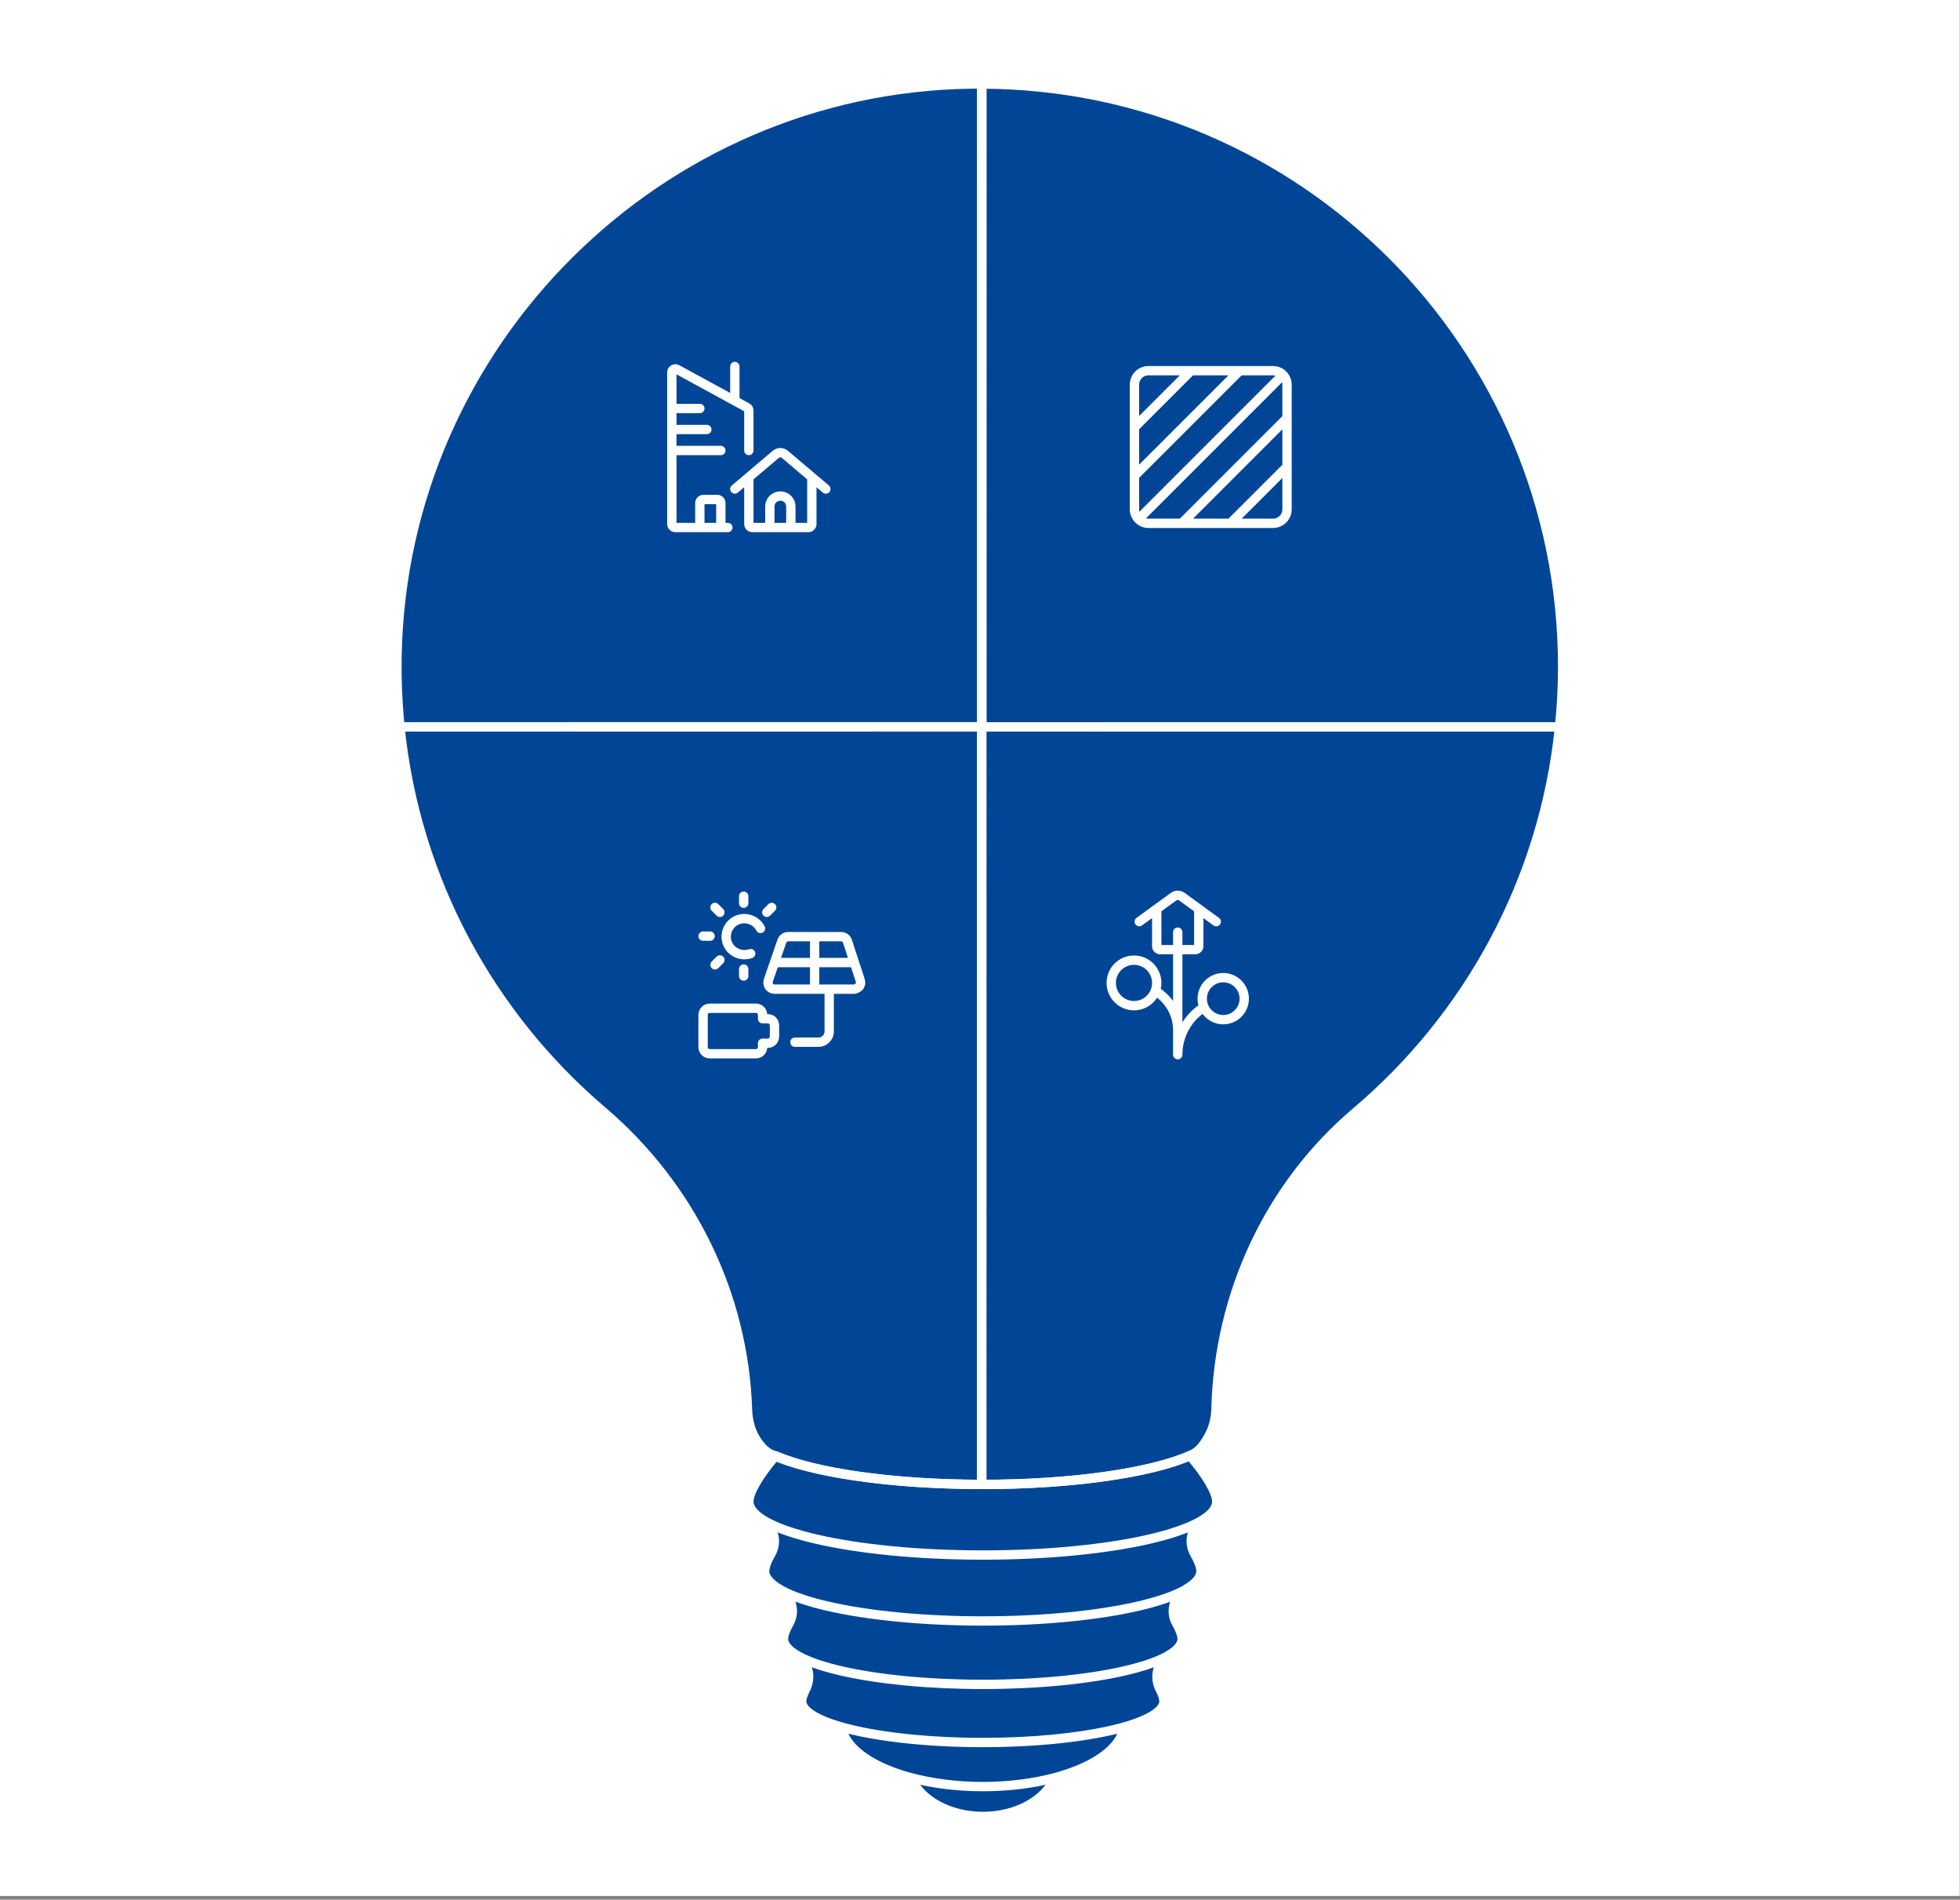 <?xml version="1.0" encoding="utf-8" standalone="yes"?>
<!DOCTYPE svg PUBLIC "-//W3C//DTD SVG 1.1//EN" "http://www.w3.org/Graphics/SVG/1.1/DTD/svg11.dtd">
<svg width="420" height="407" viewBox="0 0 420 407" style="fill:none;stroke:none;fill-rule:evenodd;clip-rule:evenodd;stroke-linecap:round;stroke-linejoin:round;stroke-miterlimit:1.5;" version="1.1" xmlns="http://www.w3.org/2000/svg" xmlns:xlink="http://www.w3.org/1999/xlink"><rect x="0" y="0" width="420" height="407" fill="#808080" stroke="none"/><rect id="" x="0" y="0" width="419.909" height="406.164" style="fill: #ffffff;"></rect><g id="items" style="isolation: isolate"><g id="blend" style="mix-blend-mode: normal"><g id="g-root-tf_mdli22i3hpfn-fill" data-item-order="-170552"><g id="tf_mdli22i3hpfn-fill" stroke="none" fill="#ffffff"><g><path d="M-0 0h419.91 v406.16 h -419.91 Z"></path></g></g></g><g id="g-root-sy_0_cu_hwj1rei36fpf-fill" data-item-order="-146941" transform="translate(150.466, 301.881)"><g id="sy_0_cu_hwj1rei36fpf-fill" stroke="none" fill="#014696"><g><path d="M 44.679 78.968C 46.737 83.79 52.878 87.283 60.148 87.283C 67.418 87.283 73.558 83.79 75.617 78.968C 71.088 80.179 65.794 80.885 60.148 80.885C 54.501 80.885 49.208 80.179 44.679 78.968ZM 29.857 68.124C 30.974 75.263 44.102 80.885 60.148 80.885C 76.193 80.885 89.333 75.252 90.439 68.124C 83.322 70.147 72.405 71.441 60.148 71.441C 47.89 71.441 36.962 70.147 29.857 68.124ZM 15.729 10C 12.082 14.222 10 17.915 10 19.832C 10 21.185 11.035 22.479 12.917 23.69C 15.388 25.266 16.211 28.454 14.752 30.994C 13.858 32.547 13.388 33.84 13.388 34.722C 13.388 36.087 14.517 37.392 16.564 38.592C 19.105 40.074 20.105 43.296 18.646 45.86C 17.846 47.26 17.423 48.436 17.423 49.236C 17.423 50.471 18.434 51.647 20.269 52.741C 22.775 54.223 23.493 57.469 22.152 60.044C 21.61 61.091 21.316 61.962 21.316 62.585C 21.316 67.478 38.703 71.441 60.136 71.441C 81.569 71.441 98.956 67.478 98.956 62.585C 98.956 61.962 98.673 61.091 98.12 60.044C 96.779 57.469 97.509 54.223 100.003 52.741C 101.838 51.659 102.849 50.471 102.849 49.236C 102.849 48.436 102.426 47.272 101.626 45.86C 100.167 43.308 101.167 40.086 103.708 38.592C 105.767 37.392 106.884 36.087 106.884 34.722C 106.884 33.84 106.414 32.547 105.52 30.994C 104.061 28.454 104.884 25.254 107.355 23.69C 109.249 22.491 110.272 21.185 110.272 19.832C 110.272 17.915 108.19 14.222 104.543 10C 96.168 13.646 79.428 16.139 60.124 16.139C 40.82 16.139 24.104 13.646 15.729 10Z"></path></g></g></g><g id="g-root-sy_4_cu_1uqjl4ai36hvw-fill" data-item-order="-146937" transform="translate(200.373, 145.725)"><g id="sy_4_cu_1uqjl4ai36hvw-fill" stroke="none" fill="#014696"><g><path d="M 55.219 165.837C 47.114 169.671 29.916 172.318 10.012 172.318L 10 10L 133.811 10.012C 130.435 42.99 114.225 72.182 90.239 92.482C 71.523 108.325 60.818 131.636 60.195 156.1C 60.148 157.946 59.76 159.757 58.948 161.403C 58.101 163.121 56.842 165.074 55.219 165.837Z"></path></g></g></g><g id="g-root-sy_4_line_1qaq2zui36io5-fill" data-item-order="-146932" transform="translate(313.071, 234.233)"></g><g id="g-root-sy_3_cu_1czw1pmi36h3a-fill" data-item-order="-146929" transform="translate(75.703, 145.714)"><g id="sy_3_cu_1czw1pmi36h3a-fill" stroke="none" fill="#014696"><g><path d="M 53.337 92.294C 29.48 71.994 13.364 42.896 10 10.012L 134.67 10L 134.658 172.318C 114.801 172.318 97.626 169.683 89.51 165.861C 88.439 165.355 87.51 164.427 86.769 163.403C 85.275 161.368 84.557 158.875 84.475 156.346C 83.687 131.589 72.276 108.407 53.337 92.294Z"></path></g></g></g><g id="g-root-sy_3_line_14491gqi36hvz-fill" data-item-order="-146924" transform="translate(2, 234.233)"></g><g id="g-root-sy_2_cu_zofjcai36io8-fill" data-item-order="-146921" transform="translate(200.384, 8)"><g id="sy_2_cu_zofjcai36io8-fill" stroke="none" fill="#014696"><g><path d="M 134.47 134.858C 134.47 139.198 134.234 143.491 133.799 147.714L 10 147.726L 10.012 10C 78.781 10.235 134.47 66.043 134.47 134.858Z"></path></g></g></g><g id="g-root-sy_2_line_v98iayi36gap-fill" data-item-order="-146916" transform="translate(320.141, 64.558)"></g><g id="g-root-sy_1_cu_hxrzxmi36hvm-fill" data-item-order="-146913" transform="translate(75.055, 8)"><g id="sy_1_cu_hxrzxmi36hvm-fill" stroke="none" fill="#014696"><g><path d="M 133.106 10L 135.318 10L 135.33 147.714L 10.66 147.714C 10.154 142.68 9.919 137.552 10.025 132.365C 11.331 65.396 66.113 10.929 133.106 10Z"></path></g></g></g><g id="g-root-sy_1_line_924zoqi36iob-fill" data-item-order="-146908" transform="translate(2, 64.558)"></g><g id="g-root-ic_1_qunycqi36ih9-fill" data-item-order="0" transform="translate(132.466, 67.768)"></g><g id="g-root-ic_tabl_4hy5yii3gb2m-fill" data-item-order="0" transform="translate(231.443, 67.768)"></g><g id="g-root-ic_batt_13z98rui3anf0-fill" data-item-order="0" transform="translate(139.536, 180.885)"></g><g id="g-root-ic_hous_v644vei3ewp1-fill" data-item-order="0" transform="translate(224.373, 180.885)"></g><g id="g-root-tf_mdli22i3hpfn-stroke" data-item-order="-170552"></g><g id="g-root-sy_0_cu_hwj1rei36fpf-stroke" data-item-order="-146941" transform="translate(150.466, 301.881)"><g id="sy_0_cu_hwj1rei36fpf-stroke" fill="none" stroke-linecap="round" stroke-linejoin="round" stroke-miterlimit="4" stroke="#ffffff" stroke-width="2"><g><path d="M 44.679 78.968C 46.737 83.79 52.878 87.283 60.148 87.283C 67.418 87.283 73.558 83.79 75.617 78.968C 71.088 80.179 65.794 80.885 60.148 80.885C 54.501 80.885 49.208 80.179 44.679 78.968ZM 29.857 68.124C 30.974 75.263 44.102 80.885 60.148 80.885C 76.193 80.885 89.333 75.252 90.439 68.124C 83.322 70.147 72.405 71.441 60.148 71.441C 47.89 71.441 36.962 70.147 29.857 68.124ZM 15.729 10C 12.082 14.222 10 17.915 10 19.832C 10 21.185 11.035 22.479 12.917 23.69C 15.388 25.266 16.211 28.454 14.752 30.994C 13.858 32.547 13.388 33.84 13.388 34.722C 13.388 36.087 14.517 37.392 16.564 38.592C 19.105 40.074 20.105 43.296 18.646 45.86C 17.846 47.26 17.423 48.436 17.423 49.236C 17.423 50.471 18.434 51.647 20.269 52.741C 22.775 54.223 23.493 57.469 22.152 60.044C 21.61 61.091 21.316 61.962 21.316 62.585C 21.316 67.478 38.703 71.441 60.136 71.441C 81.569 71.441 98.956 67.478 98.956 62.585C 98.956 61.962 98.673 61.091 98.12 60.044C 96.779 57.469 97.509 54.223 100.003 52.741C 101.838 51.659 102.849 50.471 102.849 49.236C 102.849 48.436 102.426 47.272 101.626 45.86C 100.167 43.308 101.167 40.086 103.708 38.592C 105.767 37.392 106.884 36.087 106.884 34.722C 106.884 33.84 106.414 32.547 105.52 30.994C 104.061 28.454 104.884 25.254 107.355 23.69C 109.249 22.491 110.272 21.185 110.272 19.832C 110.272 17.915 108.19 14.222 104.543 10C 96.168 13.646 79.428 16.139 60.124 16.139C 40.82 16.139 24.104 13.646 15.729 10ZM 17.423 49.236C 17.423 54.622 36.55 58.986 60.148 58.986C 83.745 58.986 102.873 54.622 102.873 49.236M 13.388 34.734C 13.388 40.627 34.327 45.402 60.148 45.402C 85.969 45.402 106.908 40.627 106.908 34.734M 10 19.832C 10 26.148 32.457 31.276 60.148 31.276C 87.839 31.276 110.296 26.148 110.296 19.832"></path></g></g></g><g id="g-root-sy_4_cu_1uqjl4ai36hvw-stroke" data-item-order="-146937" transform="translate(200.373, 145.725)"><g id="sy_4_cu_1uqjl4ai36hvw-stroke" fill="none" stroke-linecap="round" stroke-linejoin="round" stroke-miterlimit="4" stroke="#ffffff" stroke-width="2"><g><path d="M 10 10L 10.012 172.318C 29.916 172.318 47.114 169.672 55.219 165.838C 56.842 165.073 58.101 163.121 58.948 161.404C 59.76 159.757 60.148 157.946 60.195 156.099C 60.818 131.636 71.523 108.325 90.239 92.482C 114.225 72.182 130.435 42.99 133.811 10.012L 10 10Z"></path></g></g></g><g id="g-root-sy_4_line_1qaq2zui36io5-stroke" data-item-order="-146932" transform="translate(313.071, 234.233)"><g id="sy_4_line_1qaq2zui36io5-stroke" fill="none" stroke-linecap="round" stroke-linejoin="round" stroke-miterlimit="4" stroke="#ffffff" stroke-width="2"><g><path d="M 94.835 9.996L 11.995 9.996"></path><path d="M 17.995 3.496L 11.495 9.996L 17.995 16.496" stroke-dasharray="none"></path></g></g></g><g id="g-root-sy_3_cu_1czw1pmi36h3a-stroke" data-item-order="-146929" transform="translate(75.703, 145.714)"><g id="sy_3_cu_1czw1pmi36h3a-stroke" fill="none" stroke-linecap="round" stroke-linejoin="round" stroke-miterlimit="4" stroke="#ffffff" stroke-width="2"><g><path d="M 134.67 10L 10 10.012C 13.364 42.896 29.48 71.994 53.337 92.294C 72.276 108.407 83.687 131.589 84.475 156.346C 84.557 158.875 85.275 161.368 86.769 163.403C 87.51 164.426 88.439 165.355 89.51 165.861C 97.626 169.684 114.801 172.318 134.658 172.318L 134.67 10Z"></path></g></g></g><g id="g-root-sy_3_line_14491gqi36hvz-stroke" data-item-order="-146924" transform="translate(2, 234.233)"><g id="sy_3_line_14491gqi36hvz-stroke" fill="none" stroke-linecap="round" stroke-linejoin="round" stroke-miterlimit="4" stroke="#ffffff" stroke-width="2"><g><path d="M 9.996 9.996L 92.836 9.996"></path><path d="M 86.796 16.496L 93.296 9.996L 86.796 3.496" stroke-dasharray="none"></path></g></g></g><g id="g-root-sy_2_cu_zofjcai36io8-stroke" data-item-order="-146921" transform="translate(200.384, 8)"><g id="sy_2_cu_zofjcai36io8-stroke" fill="none" stroke-linecap="round" stroke-linejoin="round" stroke-miterlimit="4" stroke="#ffffff" stroke-width="2"><g><path d="M 10 147.725L 133.799 147.714C 134.234 143.491 134.47 139.198 134.47 134.858C 134.47 66.043 78.781 10.235 10.012 10L 10 147.725Z"></path></g></g></g><g id="g-root-sy_2_line_v98iayi36gap-stroke" data-item-order="-146916" transform="translate(320.141, 64.558)"><g id="sy_2_line_v98iayi36gap-stroke" fill="none" stroke-linecap="round" stroke-linejoin="round" stroke-miterlimit="4" stroke="#ffffff" stroke-width="2"><g><path d="M 87.766 10.001L 11.996 10.001"></path><path d="M 17.996 3.501L 11.496 10.001L 17.996 16.501" stroke-dasharray="none"></path></g></g></g><g id="g-root-sy_1_cu_hxrzxmi36hvm-stroke" data-item-order="-146913" transform="translate(75.055, 8)"><g id="sy_1_cu_hxrzxmi36hvm-stroke" fill="none" stroke-linecap="round" stroke-linejoin="round" stroke-miterlimit="4" stroke="#ffffff" stroke-width="2"><g><path d="M 135.33 147.713L 135.318 10C 134.577 10 133.848 10 133.106 10C 66.113 10.929 11.331 65.396 10.025 132.365C 9.919 137.552 10.154 142.68 10.66 147.713L 135.33 147.713Z"></path></g></g></g><g id="g-root-sy_1_line_924zoqi36iob-stroke" data-item-order="-146908" transform="translate(2, 64.558)"><g id="sy_1_line_924zoqi36iob-stroke" fill="none" stroke-linecap="round" stroke-linejoin="round" stroke-miterlimit="4" stroke="#ffffff" stroke-width="2"><g><path d="M 9.996 10.001L 85.766 10.001"></path><path d="M 79.796 16.501L 86.296 10.001L 79.796 3.501" stroke-dasharray="none"></path></g></g></g><g id="g-root-ic_1_qunycqi36ih9-stroke" data-item-order="0" transform="translate(132.466, 67.768)"><g id="ic_1_qunycqi36ih9-stroke" fill="none" stroke-linecap="round" stroke-linejoin="round" stroke-miterlimit="4" stroke="#ffffff" stroke-width="2"><g><path d="M 28 34.462L 28 44.5C 28 44.914 28.336 45.25 28.75 45.25L 40.75 45.25C 41.164 45.25 41.5 44.914 41.5 44.5L 41.5 34.462M 10 10M 25 37L 33.781 29.57C 34.34 29.097 35.16 29.097 35.719 29.57L 44.5 37M 37 45.25L 32.5 45.25L 32.5 40.75C 32.5 39.507 33.507 38.5 34.75 38.5C 35.993 38.5 37 39.507 37 40.75ZM 23.5 45.25L 12.25 45.25C 11.836 45.25 11.5 44.914 11.5 44.5L 11.5 12.013C 11.499 11.748 11.637 11.501 11.865 11.365C 12.093 11.229 12.375 11.223 12.608 11.35L 27.609 19.532C 27.853 19.665 28.003 19.922 28 20.2L 28 28.75M 25 18.114L 25 10.75M 11.5 19.75L 17.5 19.75M 11.5 24.25L 19 24.25M 11.5 28.75L 22 28.75M 17.5 45.25L 17.5 40C 17.5 39.586 17.836 39.25 18.25 39.25L 21.25 39.25C 21.664 39.25 22 39.586 22 40L 22 45.25"></path></g></g></g><g id="g-root-ic_tabl_4hy5yii3gb2m-stroke" data-item-order="0" transform="translate(231.443, 67.768)"><g id="ic_tabl_4hy5yii3gb2m-stroke" fill="none" stroke-linecap="round" stroke-linejoin="round" stroke-miterlimit="4" stroke="#ffffff" stroke-width="2"><g><path d="M 44.351 41.348C 44.351 43.005 43.008 44.348 41.351 44.348L 14.655 44.348C 12.998 44.348 11.655 43.005 11.655 41.348L 11.655 14.652C 11.655 12.995 12.998 11.652 14.655 11.652L 41.351 11.652C 43.008 11.652 44.351 12.995 44.351 14.652L 44.351 41.348ZM 10 10M 11.649 23.784L 23.782 11.652M 10 10M 44.351 32.216L 32.218 44.348M 11.649 34.205L 34.202 11.652M 44.351 21.795L 21.798 44.348M 12.66 43.337L 43.334 12.663"></path></g></g></g><g id="g-root-ic_batt_13z98rui3anf0-stroke" data-item-order="0" transform="translate(139.536, 180.885)"><g id="ic_batt_13z98rui3anf0-stroke" fill="none" stroke-linecap="round" stroke-linejoin="round" stroke-miterlimit="4" stroke="#ffffff" stroke-width="2"><g><path d="M 38.151 31.045L 38.151 40.15C 38.151 41.35 37.101 42.4 35.901 42.4L 30.801 42.4M 25.129 29.087C 24.979 29.537 24.979 29.987 25.279 30.437C 25.579 30.887 26.029 31.037 26.479 31.037L 43.429 31.037C 43.879 31.037 44.329 30.737 44.629 30.437C 44.929 29.987 44.929 29.537 44.779 29.087L 42.079 20.837C 41.929 20.237 41.329 19.787 40.729 19.787L 29.329 19.787C 28.729 19.787 28.129 20.237 27.979 20.837L 25.129 29.087ZM 35.029 19.792L 35.029 31.037M 26.43 25.337L 43.547 25.337M 23.875 37.375L 23.875 36.625C 23.875 35.725 23.275 35.125 22.375 35.125L 12.625 35.125C 11.725 35.125 11.125 35.725 11.125 36.625L 11.125 43.375C 11.125 44.275 11.725 44.875 12.625 44.875L 22.375 44.875C 23.275 44.875 23.875 44.275 23.875 43.375L 23.875 42.625L 24.925 42.625C 25.825 42.625 26.425 42.025 26.425 41.125L 26.425 38.875C 26.425 37.975 25.825 37.375 24.925 37.375L 23.875 37.375ZM 21.325 23.425C 18.625 24.325 16.075 22.375 16.075 19.825C 16.075 17.725 17.725 15.925 19.975 15.925C 21.475 15.925 22.825 16.825 23.425 18.025M 19.825 11.125L 19.825 12.625M 10 10M 13.675 13.525L 14.725 14.575M 11.125 19.675L 12.625 19.675M 10 10M 13.675 25.825L 14.725 24.775M 19.825 28.225L 19.825 26.725M 10 10M 25.825 13.525L 24.775 14.575"></path></g></g></g><g id="g-root-ic_hous_v644vei3ewp1-stroke" data-item-order="0" transform="translate(224.373, 180.885)"><g id="ic_hous_v644vei3ewp1-stroke" fill="none" stroke-linecap="round" stroke-linejoin="round" stroke-miterlimit="4" stroke="#ffffff" stroke-width="2"><g><path d="M 33.637 34.9C 30.129 37.092 27.998 40.937 28 45.073M 23.18 31.408C 26.167 33.159 28.001 36.361 28 39.823M 13.75 29.698C 13.75 32.39 15.933 34.573 18.625 34.573C 21.317 34.573 23.5 32.39 23.5 29.698C 23.5 27.006 21.317 24.823 18.625 24.823C 15.933 24.823 13.75 27.006 13.75 29.698ZM 33.25 33.073C 33.25 35.558 35.265 37.573 37.75 37.573C 40.235 37.573 42.25 35.558 42.25 33.073C 42.25 30.588 40.235 28.573 37.75 28.573C 35.265 28.573 33.25 30.588 33.25 33.073ZM 23.5 13.845L 23.5 21.823C 23.5 22.237 23.836 22.573 24.25 22.573L 31.75 22.573C 32.164 22.573 32.5 22.237 32.5 21.823L 32.5 13.845M 19.75 16.573L 27.118 11.215C 27.644 10.833 28.356 10.833 28.882 11.215L 36.25 16.573M 28 18.823L 28 45.073"></path></g></g></g></g></g></svg>